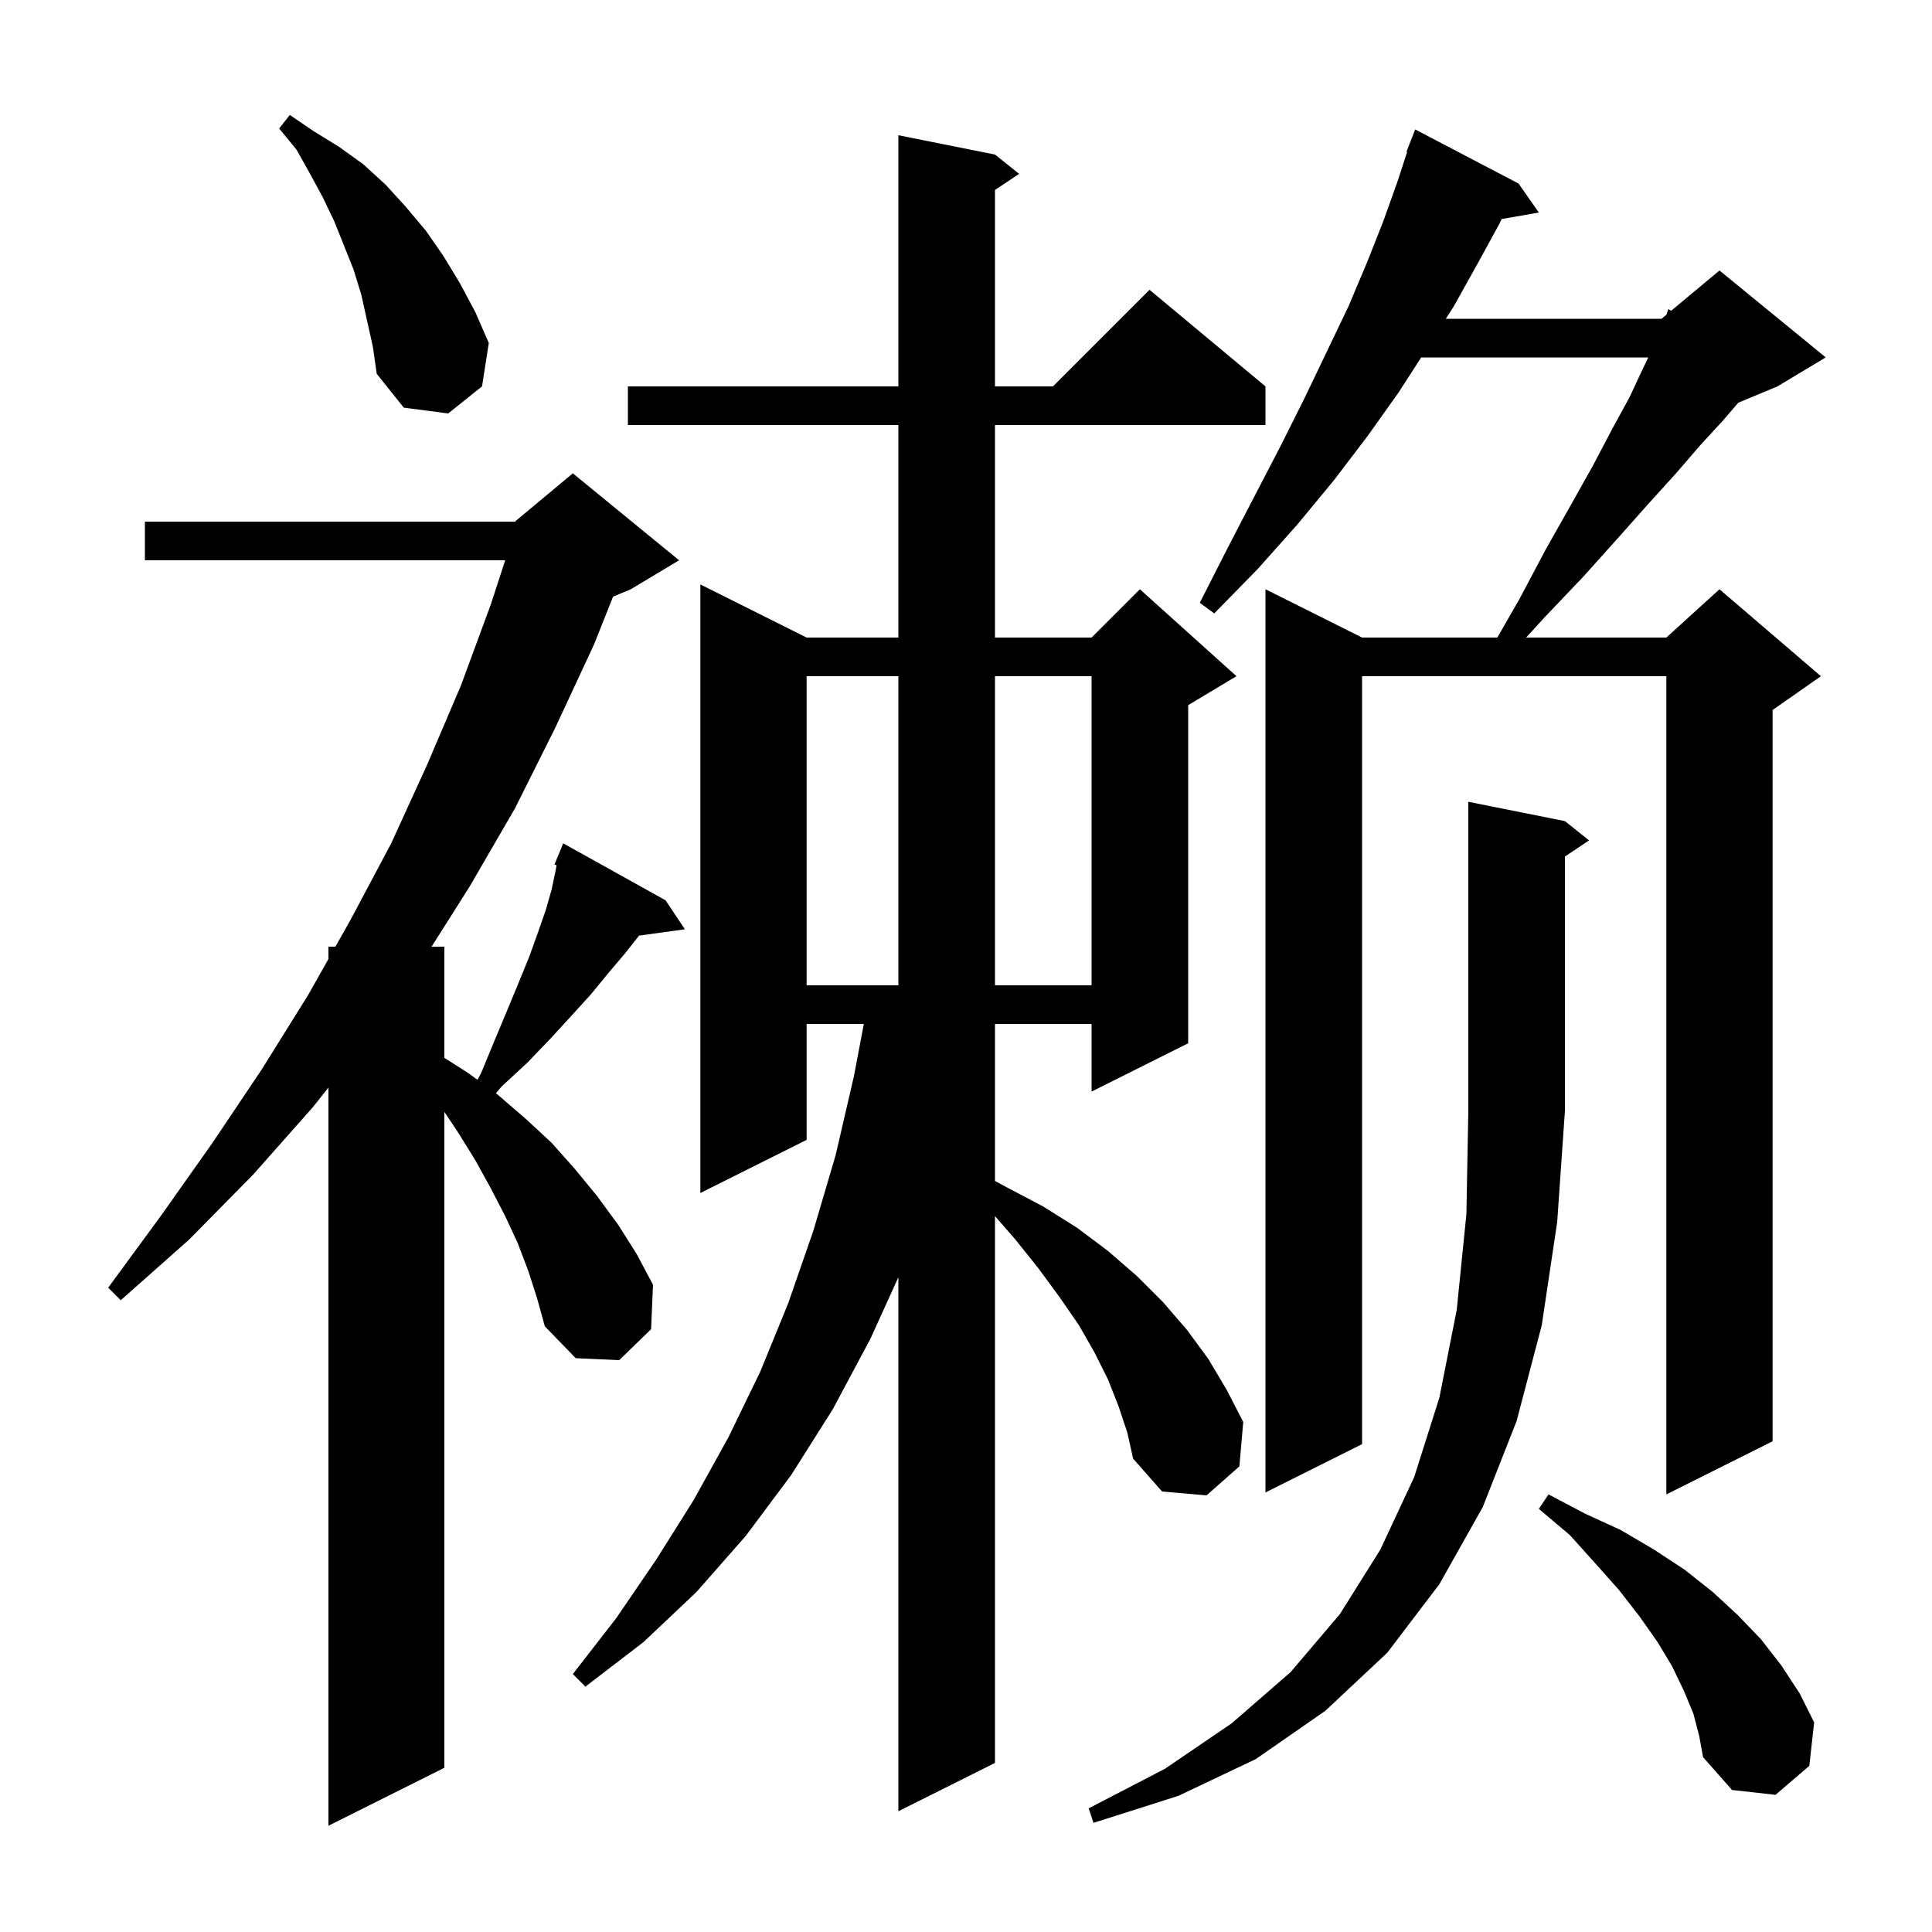 <svg xmlns="http://www.w3.org/2000/svg" xmlns:xlink="http://www.w3.org/1999/xlink" version="1.1" baseProfile="full" viewBox="0 0 200 200" width="200" height="200"><g fill="currentColor"><path d="M 54.7 131.6 L 53.6 128.7 L 52.3 125.9 L 50.8 123.0 L 49.2 120.1 L 47.4 117.2 L 46.0 115.1 L 46.0 183.0 L 34.0 189.0 L 34.0 112.586 L 32.4 114.6 L 26.2 121.6 L 19.6 128.3 L 12.5 134.6 L 11.2 133.3 L 16.7 125.8 L 22.0 118.3 L 27.1 110.7 L 31.9 103.0 L 34.0 99.277 L 34.0 98.0 L 34.721 98.0 L 36.3 95.2 L 40.5 87.3 L 44.2 79.2 L 47.7 71.0 L 50.8 62.6 L 52.298 58.0 L 15.0 58.0 L 15.0 54.0 L 53.3 54.0 L 59.3 49.0 L 70.3 58.0 L 65.3 61.0 L 63.463 61.766 L 61.5 66.7 L 57.5 75.3 L 53.3 83.7 L 48.6 91.8 L 44.676 98.0 L 46.0 98.0 L 46.0 109.509 L 48.5 111.1 L 49.429 111.781 L 49.8 111.1 L 51.2 107.7 L 52.5 104.6 L 53.7 101.7 L 54.8 99.0 L 55.7 96.5 L 56.5 94.2 L 57.1 92.1 L 57.5 90.2 L 57.618 89.57 L 57.4 89.5 L 58.3 87.3 L 68.9 93.2 L 70.9 96.2 L 66.157 96.854 L 64.7 98.7 L 63.0 100.7 L 61.2 102.9 L 59.2 105.1 L 57.0 107.5 L 54.6 110.0 L 51.9 112.5 L 51.334 113.179 L 51.5 113.3 L 54.4 115.8 L 57.1 118.3 L 59.5 121.0 L 61.8 123.8 L 64.0 126.8 L 65.9 129.8 L 67.6 133.0 L 67.4 137.6 L 64.1 140.8 L 59.6 140.6 L 56.4 137.3 L 55.6 134.4 Z M 162.0 85.0 L 164.5 87.0 L 162.0 88.667 L 162.0 115.0 L 161.2 126.5 L 159.6 137.2 L 157.0 147.1 L 153.5 156.0 L 149.0 164.0 L 143.6 171.1 L 137.2 177.1 L 130.0 182.1 L 122.0 185.9 L 113.2 188.7 L 112.7 187.2 L 120.6 183.1 L 127.5 178.4 L 133.6 173.1 L 138.7 167.1 L 142.9 160.4 L 146.4 152.9 L 149.0 144.7 L 150.8 135.6 L 151.8 125.7 L 152.0 115.0 L 152.0 83.0 Z M 115.8 145.6 L 114.7 142.8 L 113.3 140.0 L 111.7 137.2 L 109.7 134.3 L 107.5 131.3 L 105.1 128.3 L 103.0 125.889 L 103.0 182.5 L 93.0 187.5 L 93.0 132.22 L 90.1 138.6 L 86.2 145.9 L 81.9 152.7 L 77.2 159.0 L 72.1 164.8 L 66.6 170.0 L 60.6 174.6 L 59.3 173.3 L 63.8 167.5 L 67.9 161.5 L 71.8 155.3 L 75.4 148.8 L 78.7 142.0 L 81.6 134.9 L 84.2 127.4 L 86.5 119.6 L 88.4 111.4 L 89.422 106.0 L 83.5 106.0 L 83.5 118.0 L 72.5 123.5 L 72.5 60.5 L 83.5 66.0 L 93.0 66.0 L 93.0 44.0 L 65.0 44.0 L 65.0 40.0 L 93.0 40.0 L 93.0 14.0 L 103.0 16.0 L 105.5 18.0 L 103.0 19.667 L 103.0 40.0 L 109.0 40.0 L 119.0 30.0 L 131.0 40.0 L 131.0 44.0 L 103.0 44.0 L 103.0 66.0 L 113.0 66.0 L 118.0 61.0 L 128.0 70.0 L 123.0 73.0 L 123.0 108.0 L 113.0 113.0 L 113.0 106.0 L 103.0 106.0 L 103.0 122.254 L 104.2 122.9 L 108.0 124.9 L 111.5 127.1 L 114.7 129.5 L 117.7 132.1 L 120.4 134.8 L 122.9 137.7 L 125.1 140.7 L 127.0 143.9 L 128.7 147.2 L 128.3 151.8 L 124.9 154.8 L 120.3 154.4 L 117.3 151.0 L 116.7 148.3 Z M 175.3 177.4 L 174.3 175.0 L 173.1 172.5 L 171.6 170.0 L 169.7 167.3 L 167.6 164.6 L 165.2 161.9 L 162.5 158.9 L 159.3 156.2 L 160.3 154.7 L 164.1 156.7 L 167.8 158.4 L 171.2 160.4 L 174.4 162.5 L 177.3 164.8 L 179.9 167.2 L 182.3 169.7 L 184.4 172.4 L 186.3 175.3 L 187.8 178.3 L 187.3 182.8 L 183.8 185.8 L 179.3 185.3 L 176.3 181.9 L 175.9 179.7 Z M 157.2 19.0 L 159.3 22.0 L 155.45 22.675 L 155.2 23.2 L 152.9 27.4 L 150.5 31.7 L 149.673 33.0 L 172.0 33.0 L 172.524 32.563 L 172.7 32.0 L 172.999 32.168 L 178.0 28.0 L 189.0 37.0 L 184.0 40.0 L 179.953 41.686 L 178.3 43.6 L 176.0 46.1 L 173.5 49.0 L 170.6 52.2 L 167.4 55.8 L 163.9 59.7 L 159.9 63.9 L 157.983 66.0 L 172.5 66.0 L 178.0 61.0 L 188.5 70.0 L 183.5 73.5 L 183.5 149.2 L 172.5 154.7 L 172.5 70.0 L 141.0 70.0 L 141.0 149.5 L 131.0 154.5 L 131.0 61.0 L 141.0 66.0 L 155.004 66.0 L 157.3 62.0 L 160.0 56.9 L 162.6 52.3 L 164.9 48.2 L 166.9 44.4 L 168.7 41.1 L 170.1 38.1 L 170.628 37.0 L 147.12 37.0 L 144.8 40.6 L 141.6 45.1 L 138.1 49.7 L 134.3 54.3 L 130.2 58.9 L 125.7 63.5 L 124.2 62.4 L 127.1 56.7 L 129.9 51.3 L 132.6 46.1 L 135.1 41.1 L 137.4 36.3 L 139.6 31.7 L 141.5 27.2 L 143.2 22.9 L 144.7 18.7 L 145.669 15.72 L 145.6 15.7 L 146.5 13.4 Z M 83.5 70.0 L 83.5 102.0 L 93.0 102.0 L 93.0 70.0 Z M 103.0 70.0 L 103.0 102.0 L 113.0 102.0 L 113.0 70.0 Z M 37.4 30.5 L 36.6 27.9 L 34.6 22.9 L 33.4 20.4 L 32.1 18.0 L 30.7 15.5 L 28.9 13.3 L 30.0 11.9 L 32.5 13.6 L 35.1 15.2 L 37.6 17.0 L 39.9 19.1 L 42.0 21.4 L 44.1 23.9 L 45.9 26.5 L 47.6 29.3 L 49.2 32.3 L 50.6 35.5 L 49.9 40.0 L 46.4 42.8 L 41.8 42.2 L 39.0 38.7 L 38.6 35.9 Z "/></g></svg>